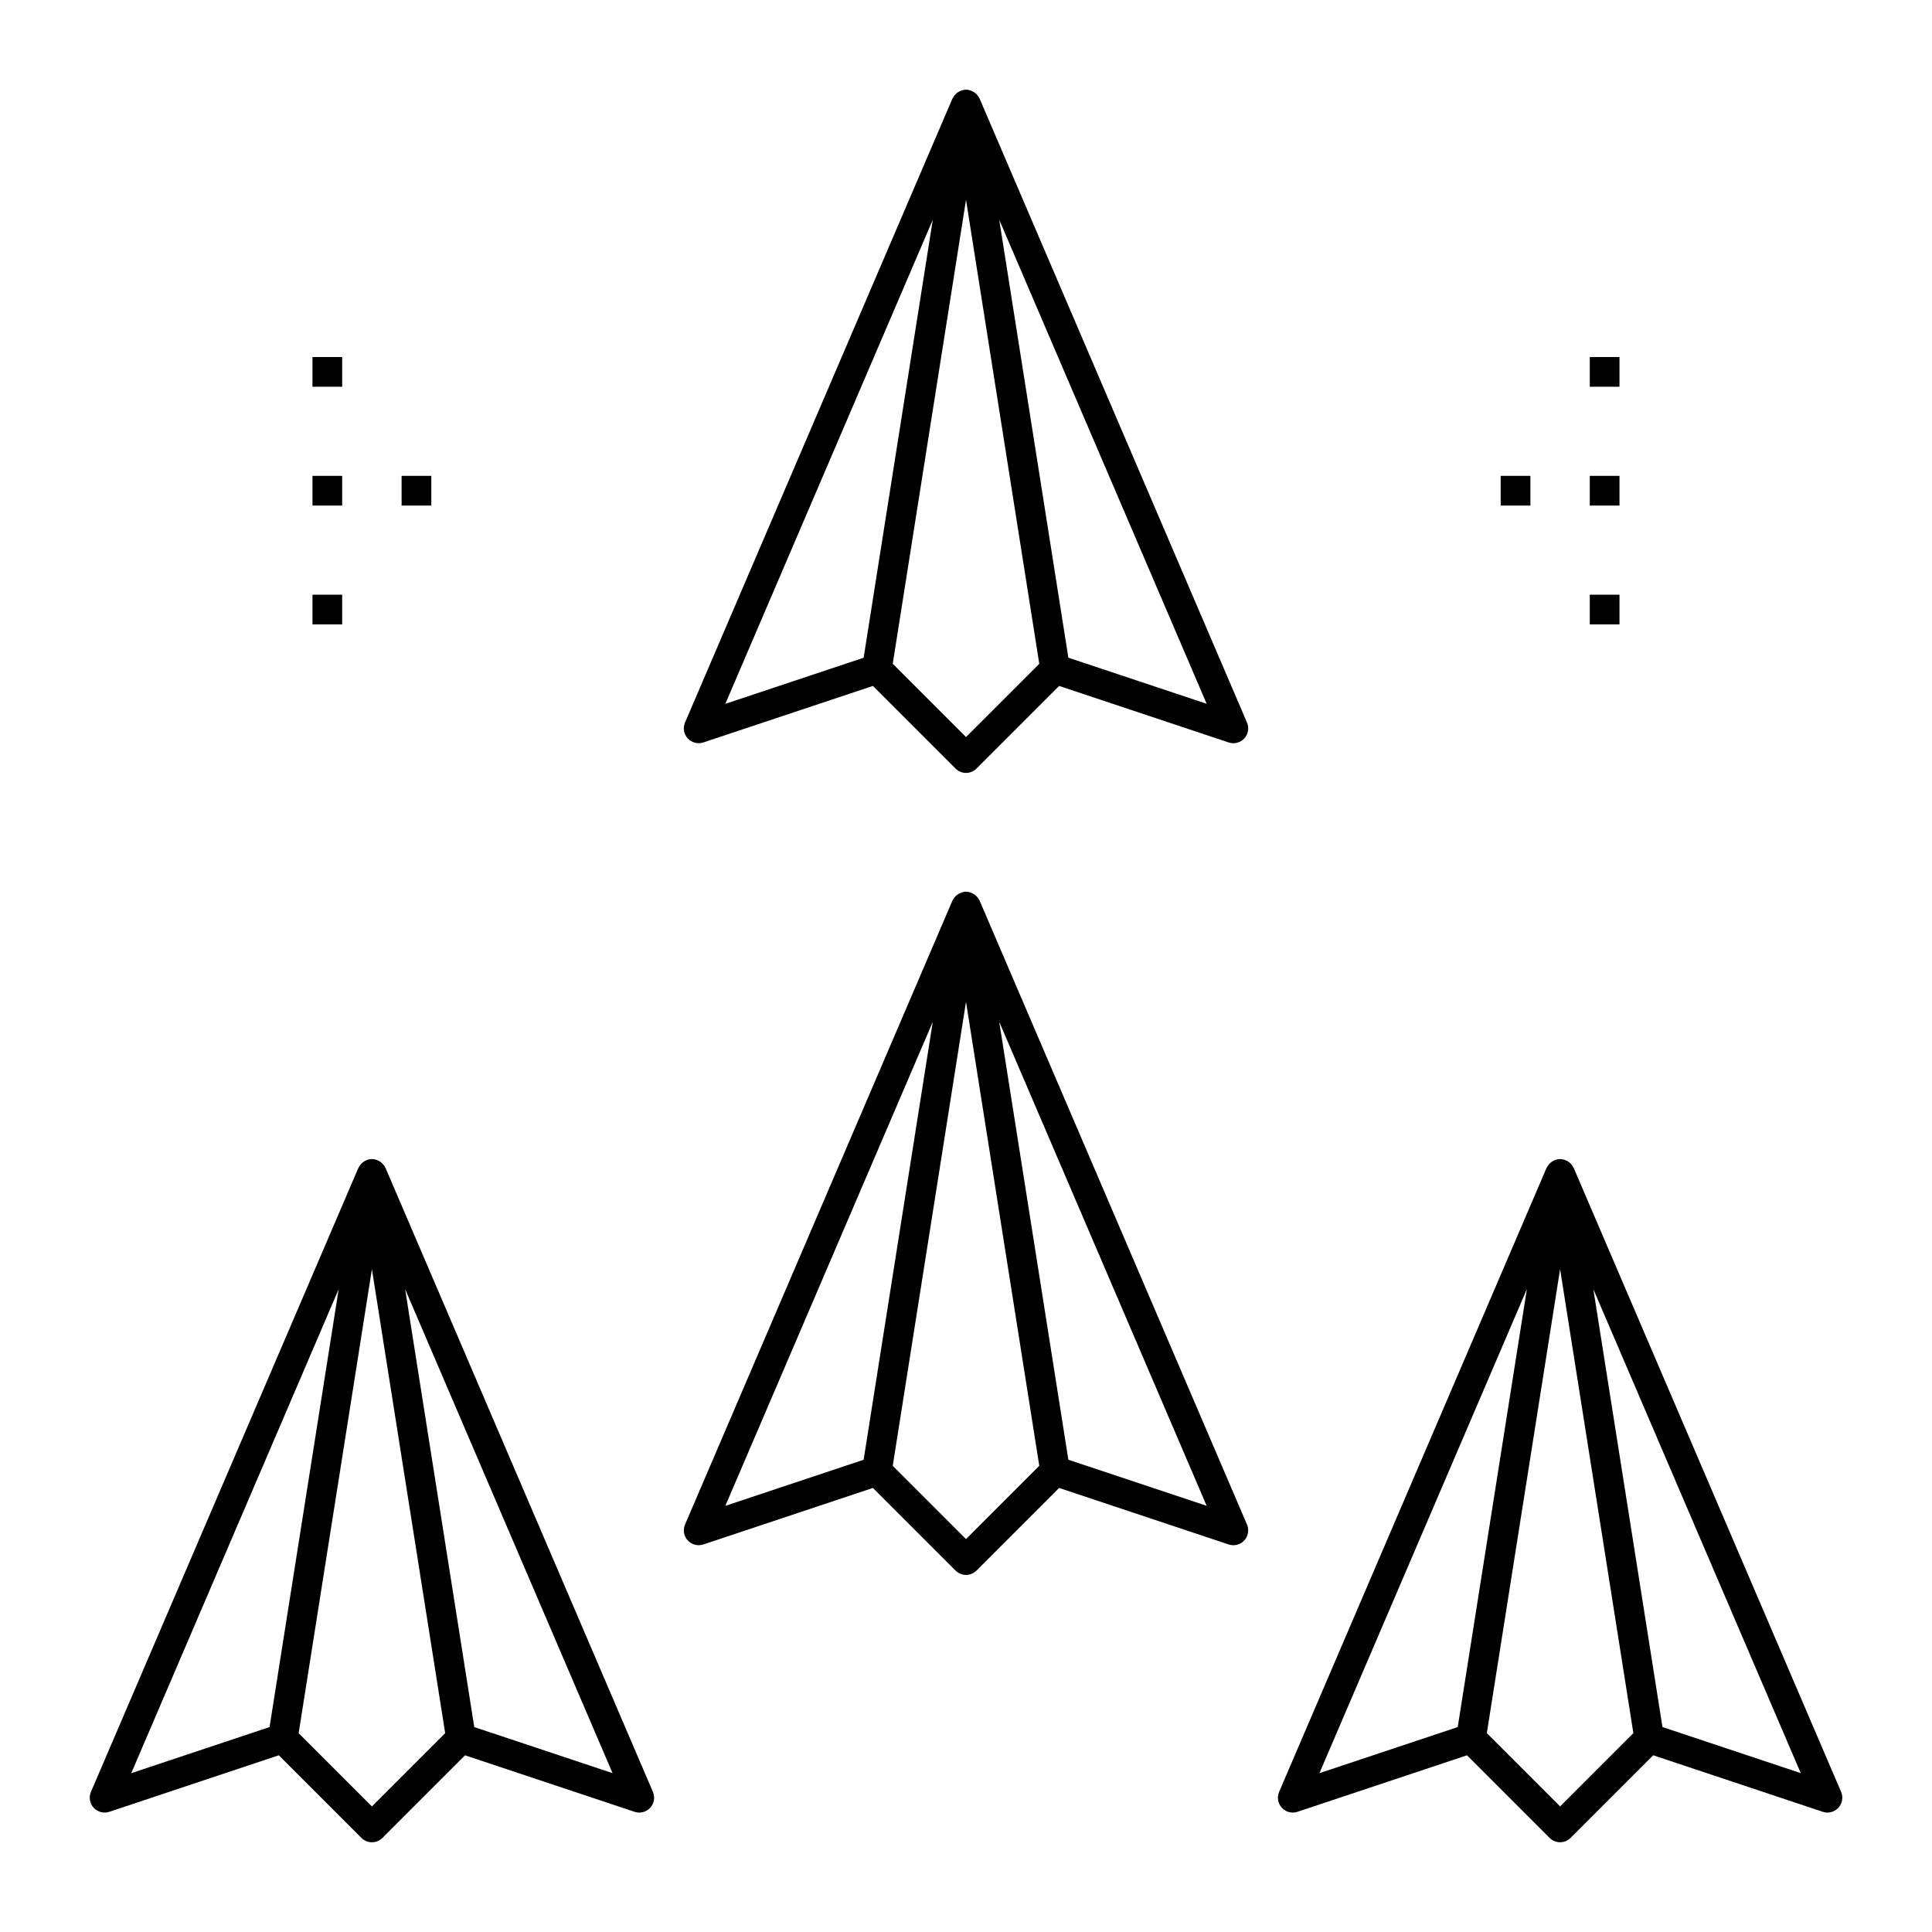 <?xml version="1.0" encoding="UTF-8"?>
<!-- Uploaded to: ICON Repo, www.iconrepo.com, Generator: ICON Repo Mixer Tools -->
<svg fill="#000000" width="800px" height="800px" version="1.1" viewBox="144 144 512 512" xmlns="http://www.w3.org/2000/svg">
 <g>
  <path d="m403.62 170.16c-0.035-0.078-0.094-0.137-0.129-0.211-0.07-0.141-0.156-0.27-0.242-0.402-0.152-0.23-0.324-0.441-0.52-0.629-0.109-0.105-0.215-0.207-0.344-0.305-0.227-0.176-0.477-0.316-0.738-0.438-0.125-0.059-0.234-0.125-0.367-0.172-0.41-0.141-0.836-0.23-1.277-0.23-0.445 0-0.871 0.09-1.273 0.23-0.129 0.043-0.242 0.113-0.367 0.172-0.266 0.121-0.512 0.262-0.738 0.438-0.121 0.094-0.227 0.195-0.344 0.305-0.195 0.188-0.367 0.398-0.52 0.629-0.086 0.129-0.172 0.254-0.242 0.402-0.039 0.074-0.098 0.133-0.129 0.211l-70.848 165.31c-0.609 1.426-0.332 3.074 0.719 4.215 1.055 1.137 2.676 1.559 4.144 1.066l44.922-14.977 21.895 21.895c0.766 0.773 1.773 1.16 2.781 1.16s2.016-0.387 2.781-1.152l21.895-21.895 44.922 14.977c1.477 0.492 3.094 0.07 4.144-1.066 1.051-1.141 1.332-2.789 0.719-4.215zm-12.422 32.086-18.324 116.06-36.652 12.219zm8.805 137.08-19.418-19.418 19.418-122.96 19.418 122.96zm27.125-21.031-18.324-116.06 54.973 128.27z"/>
  <path d="m403.62 382.7c-0.035-0.078-0.094-0.137-0.129-0.211-0.07-0.141-0.156-0.27-0.242-0.402-0.152-0.23-0.324-0.441-0.52-0.629-0.109-0.105-0.215-0.207-0.344-0.305-0.227-0.176-0.477-0.316-0.738-0.438-0.125-0.059-0.234-0.125-0.367-0.172-0.41-0.137-0.836-0.227-1.277-0.227-0.445 0-0.871 0.09-1.273 0.23-0.129 0.043-0.242 0.113-0.367 0.172-0.266 0.121-0.512 0.262-0.738 0.438-0.121 0.094-0.227 0.195-0.344 0.305-0.195 0.188-0.367 0.398-0.52 0.629-0.086 0.129-0.172 0.254-0.242 0.402-0.039 0.074-0.098 0.133-0.129 0.211l-70.848 165.31c-0.609 1.426-0.332 3.074 0.719 4.215 1.055 1.141 2.676 1.559 4.144 1.066l44.922-14.977 21.895 21.895c0.766 0.77 1.773 1.156 2.781 1.156s2.016-0.387 2.781-1.152l21.895-21.895 44.922 14.977c1.477 0.492 3.094 0.07 4.144-1.066 1.051-1.141 1.332-2.789 0.719-4.215zm-12.422 32.086-18.324 116.06-36.652 12.219zm8.805 137.09-19.418-19.418 19.418-122.96 19.418 122.96zm27.125-21.031-18.324-116.06 54.973 128.27z"/>
  <path d="m631.91 618.86-70.848-165.31c-0.035-0.078-0.094-0.137-0.129-0.211-0.07-0.141-0.156-0.27-0.242-0.402-0.152-0.23-0.324-0.441-0.52-0.629-0.109-0.105-0.215-0.207-0.344-0.305-0.227-0.176-0.477-0.316-0.738-0.438-0.125-0.059-0.234-0.125-0.367-0.172-0.41-0.137-0.836-0.227-1.281-0.227s-0.871 0.09-1.273 0.23c-0.129 0.043-0.242 0.113-0.367 0.172-0.266 0.121-0.512 0.262-0.738 0.438-0.121 0.094-0.227 0.195-0.344 0.305-0.195 0.188-0.367 0.398-0.52 0.629-0.086 0.129-0.172 0.254-0.242 0.402-0.039 0.074-0.098 0.133-0.129 0.211l-70.848 165.31c-0.609 1.426-0.332 3.074 0.719 4.215 1.055 1.137 2.68 1.559 4.144 1.066l44.922-14.977 21.895 21.895c0.766 0.766 1.773 1.152 2.781 1.152s2.016-0.387 2.781-1.152l21.895-21.895 44.922 14.977c1.469 0.492 3.094 0.074 4.144-1.066 1.055-1.141 1.336-2.793 0.727-4.219zm-83.273-133.23-18.324 116.06-36.652 12.219zm8.805 137.09-19.418-19.418 19.418-122.96 19.418 122.96zm27.129-21.031-18.324-116.06 54.973 128.27z"/>
  <path d="m246.18 453.55c-0.035-0.078-0.094-0.137-0.129-0.211-0.07-0.141-0.156-0.27-0.242-0.402-0.152-0.23-0.324-0.441-0.52-0.629-0.109-0.105-0.215-0.207-0.344-0.305-0.227-0.176-0.477-0.316-0.738-0.438-0.125-0.059-0.234-0.125-0.367-0.172-0.406-0.137-0.832-0.227-1.277-0.227-0.445 0-0.871 0.09-1.273 0.23-0.129 0.043-0.242 0.113-0.367 0.172-0.266 0.121-0.512 0.262-0.738 0.438-0.121 0.094-0.227 0.195-0.344 0.305-0.195 0.188-0.367 0.398-0.52 0.629-0.086 0.129-0.172 0.254-0.242 0.402-0.039 0.074-0.098 0.133-0.129 0.211l-70.848 165.31c-0.609 1.426-0.332 3.074 0.719 4.215 1.055 1.137 2.676 1.559 4.144 1.066l44.922-14.977 21.895 21.895c0.766 0.77 1.773 1.156 2.781 1.156 1.008 0 2.016-0.387 2.781-1.152l21.895-21.895 44.922 14.977c1.473 0.492 3.094 0.074 4.144-1.066 1.051-1.141 1.332-2.789 0.719-4.215zm-12.422 32.086-18.324 116.06-36.652 12.219zm8.805 137.09-19.418-19.418 19.418-122.96 19.418 122.96zm27.125-21.031-18.324-116.06 54.973 128.27z"/>
  <path d="m250.43 270.11h7.871v7.871h-7.871z"/>
  <path d="m226.81 301.6h7.871v7.871h-7.871z"/>
  <path d="m226.81 270.11h7.871v7.871h-7.871z"/>
  <path d="m226.81 238.62h7.871v7.871h-7.871z"/>
  <path d="m541.7 270.11h7.871v7.871h-7.871z"/>
  <path d="m565.31 238.62h7.871v7.871h-7.871z"/>
  <path d="m565.31 270.11h7.871v7.871h-7.871z"/>
  <path d="m565.31 301.6h7.871v7.871h-7.871z"/>
 </g>
</svg>